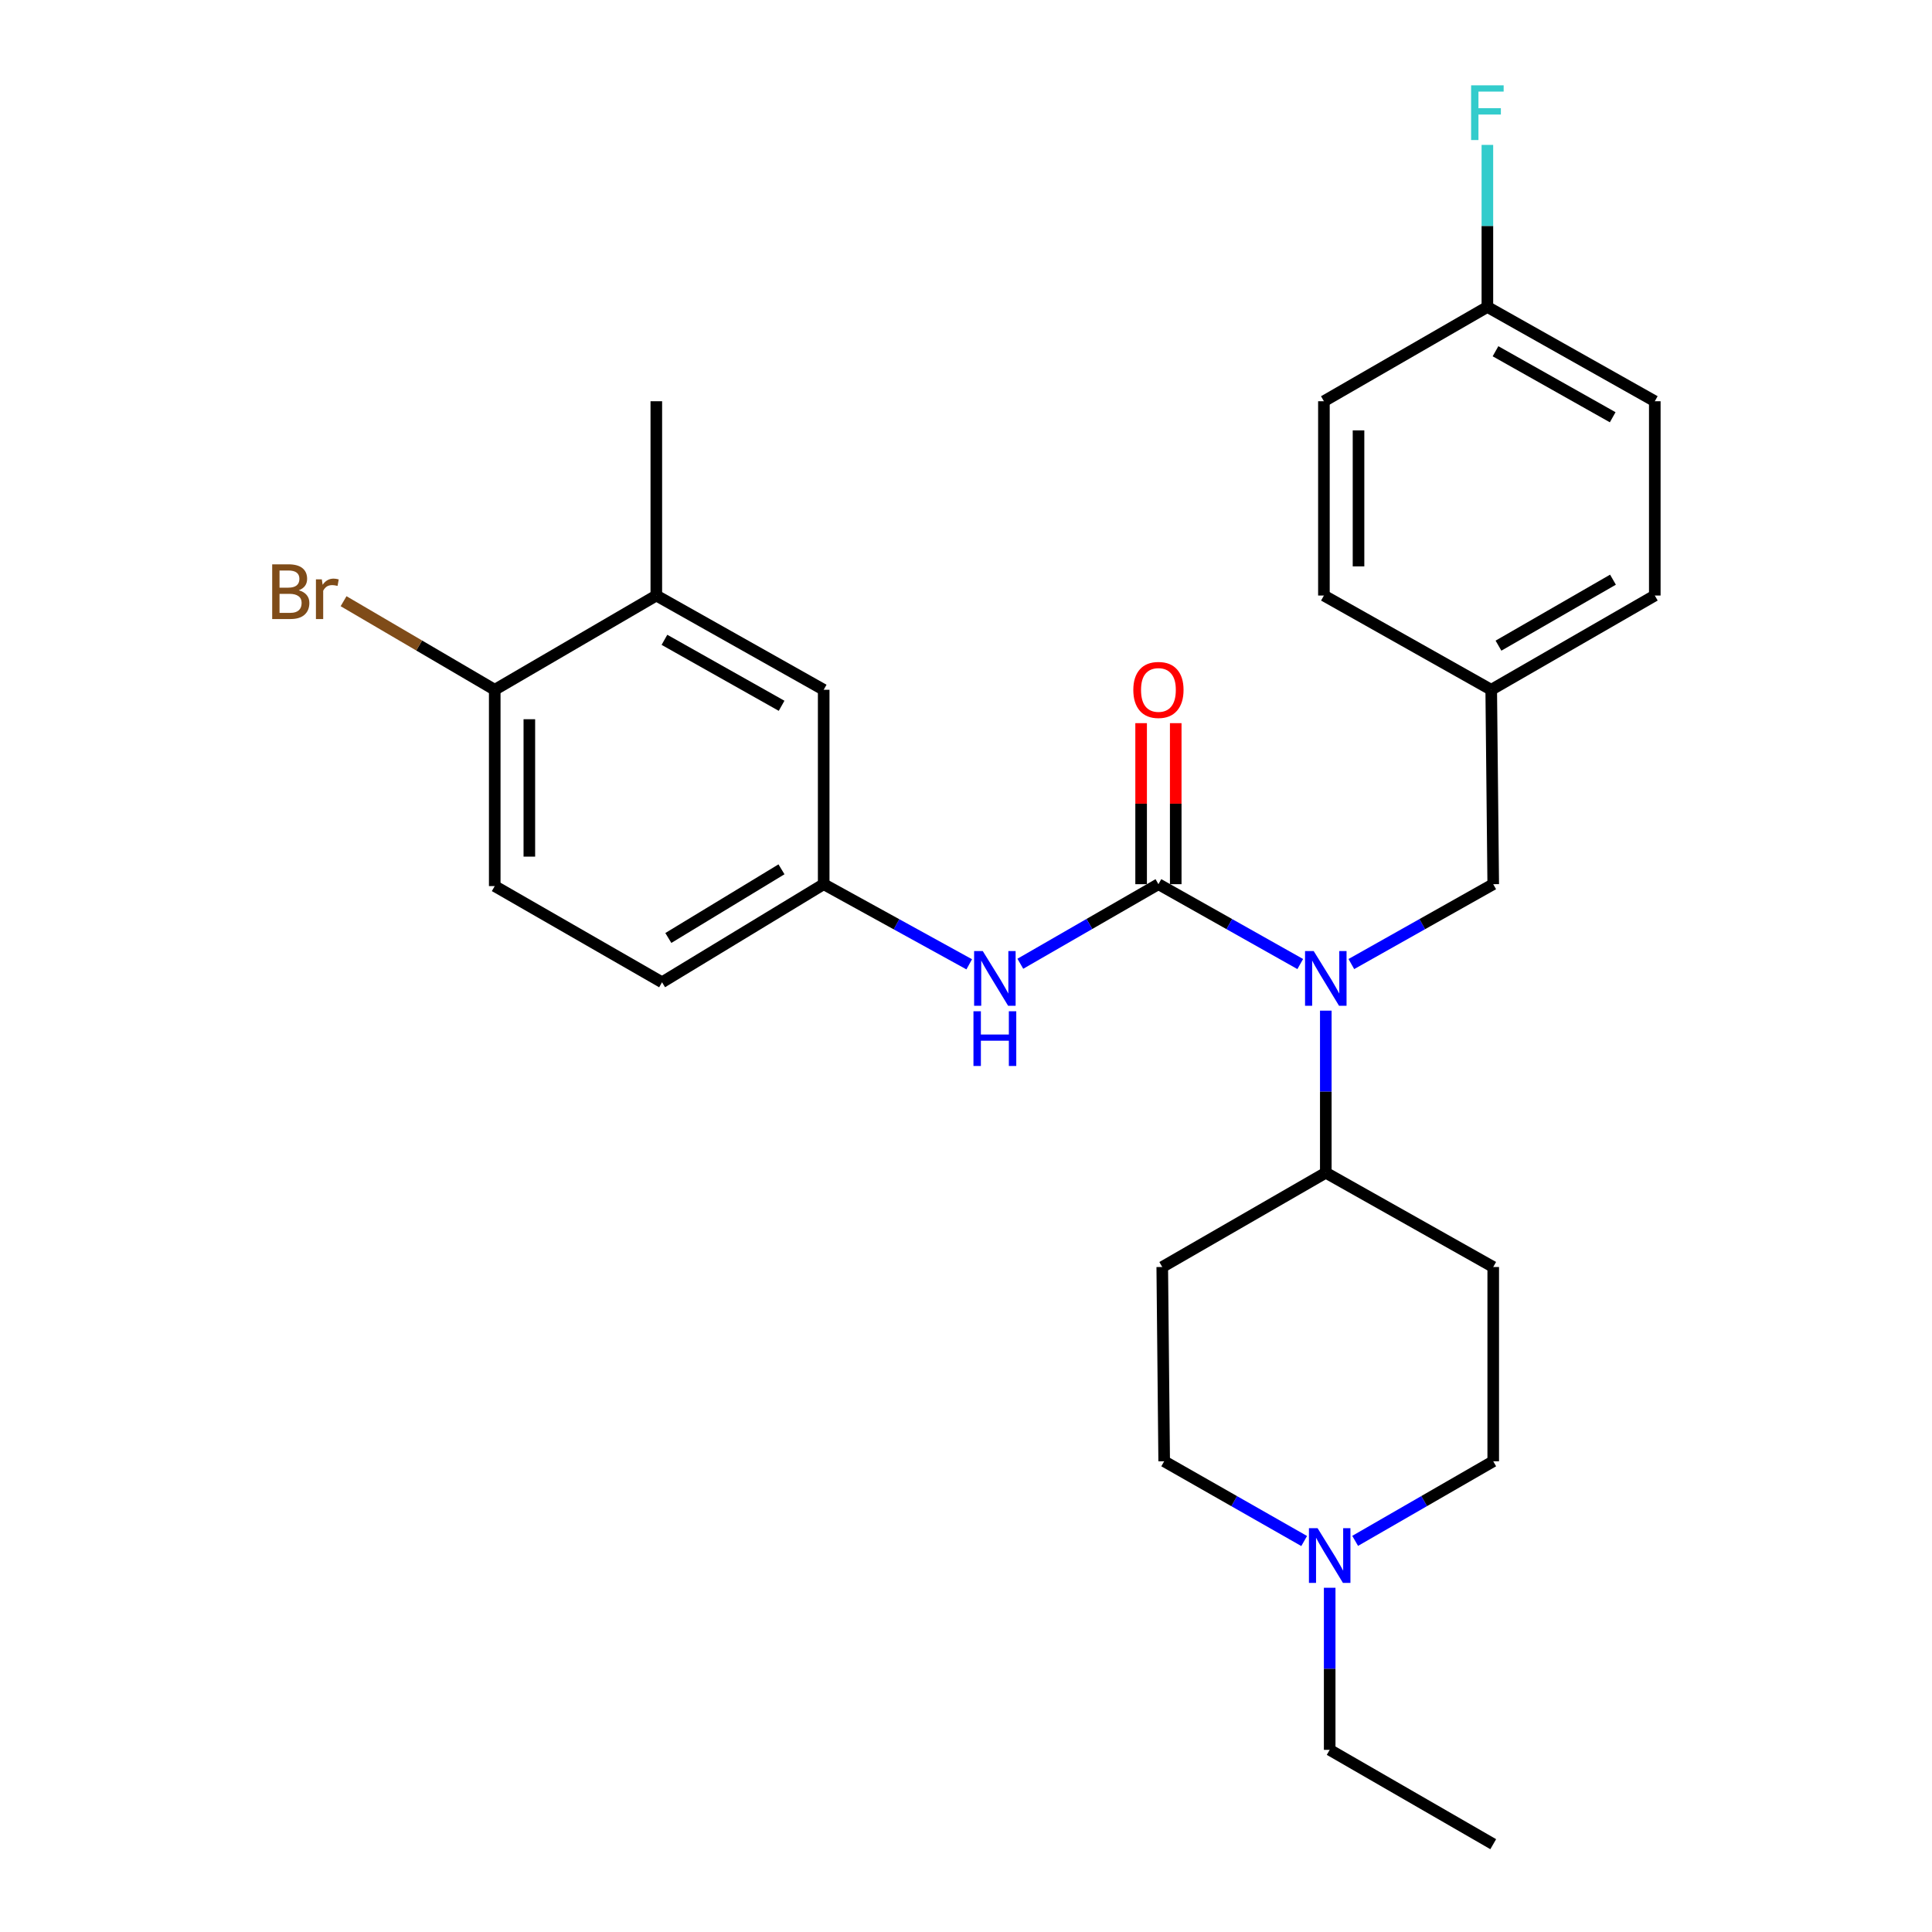 <?xml version='1.0' encoding='iso-8859-1'?>
<svg version='1.1' baseProfile='full'
              xmlns='http://www.w3.org/2000/svg'
                      xmlns:rdkit='http://www.rdkit.org/xml'
                      xmlns:xlink='http://www.w3.org/1999/xlink'
                  xml:space='preserve'
width='1000px' height='1000px' viewBox='0 0 1000 1000'>
<!-- END OF HEADER -->
<rect style='opacity:1.0;fill:#FFFFFF;stroke:none' width='1000' height='1000' x='0' y='0'> </rect>
<path class='bond-0' d='M 599.601,457.651 L 636.303,478.319' style='fill:none;fill-rule:evenodd;stroke:#000000;stroke-width:6px;stroke-linecap:butt;stroke-linejoin:miter;stroke-opacity:1' />
<path class='bond-0' d='M 636.303,478.319 L 673.006,498.987' style='fill:none;fill-rule:evenodd;stroke:#0000FF;stroke-width:6px;stroke-linecap:butt;stroke-linejoin:miter;stroke-opacity:1' />
<path class='bond-1' d='M 599.601,457.651 L 563.862,478.245' style='fill:none;fill-rule:evenodd;stroke:#000000;stroke-width:6px;stroke-linecap:butt;stroke-linejoin:miter;stroke-opacity:1' />
<path class='bond-1' d='M 563.862,478.245 L 528.123,498.839' style='fill:none;fill-rule:evenodd;stroke:#0000FF;stroke-width:6px;stroke-linecap:butt;stroke-linejoin:miter;stroke-opacity:1' />
<path class='bond-5' d='M 608.557,457.651 L 608.557,415.978' style='fill:none;fill-rule:evenodd;stroke:#000000;stroke-width:6px;stroke-linecap:butt;stroke-linejoin:miter;stroke-opacity:1' />
<path class='bond-5' d='M 608.557,415.978 L 608.557,374.304' style='fill:none;fill-rule:evenodd;stroke:#FF0000;stroke-width:6px;stroke-linecap:butt;stroke-linejoin:miter;stroke-opacity:1' />
<path class='bond-5' d='M 590.644,457.651 L 590.644,415.978' style='fill:none;fill-rule:evenodd;stroke:#000000;stroke-width:6px;stroke-linecap:butt;stroke-linejoin:miter;stroke-opacity:1' />
<path class='bond-5' d='M 590.644,415.978 L 590.644,374.304' style='fill:none;fill-rule:evenodd;stroke:#FF0000;stroke-width:6px;stroke-linecap:butt;stroke-linejoin:miter;stroke-opacity:1' />
<path class='bond-3' d='M 686.231,523.109 L 686.231,565.054' style='fill:none;fill-rule:evenodd;stroke:#0000FF;stroke-width:6px;stroke-linecap:butt;stroke-linejoin:miter;stroke-opacity:1' />
<path class='bond-3' d='M 686.231,565.054 L 686.231,606.998' style='fill:none;fill-rule:evenodd;stroke:#000000;stroke-width:6px;stroke-linecap:butt;stroke-linejoin:miter;stroke-opacity:1' />
<path class='bond-6' d='M 699.457,498.99 L 736.175,478.32' style='fill:none;fill-rule:evenodd;stroke:#0000FF;stroke-width:6px;stroke-linecap:butt;stroke-linejoin:miter;stroke-opacity:1' />
<path class='bond-6' d='M 736.175,478.32 L 772.892,457.651' style='fill:none;fill-rule:evenodd;stroke:#000000;stroke-width:6px;stroke-linecap:butt;stroke-linejoin:miter;stroke-opacity:1' />
<path class='bond-7' d='M 501.672,499.129 L 464.006,478.39' style='fill:none;fill-rule:evenodd;stroke:#0000FF;stroke-width:6px;stroke-linecap:butt;stroke-linejoin:miter;stroke-opacity:1' />
<path class='bond-7' d='M 464.006,478.39 L 426.34,457.651' style='fill:none;fill-rule:evenodd;stroke:#000000;stroke-width:6px;stroke-linecap:butt;stroke-linejoin:miter;stroke-opacity:1' />
<path class='bond-2' d='M 701.424,797.55 L 737.158,776.953' style='fill:none;fill-rule:evenodd;stroke:#0000FF;stroke-width:6px;stroke-linecap:butt;stroke-linejoin:miter;stroke-opacity:1' />
<path class='bond-2' d='M 737.158,776.953 L 772.892,756.355' style='fill:none;fill-rule:evenodd;stroke:#000000;stroke-width:6px;stroke-linecap:butt;stroke-linejoin:miter;stroke-opacity:1' />
<path class='bond-24' d='M 688.242,821.823 L 688.242,863.772' style='fill:none;fill-rule:evenodd;stroke:#0000FF;stroke-width:6px;stroke-linecap:butt;stroke-linejoin:miter;stroke-opacity:1' />
<path class='bond-24' d='M 688.242,863.772 L 688.242,905.722' style='fill:none;fill-rule:evenodd;stroke:#000000;stroke-width:6px;stroke-linecap:butt;stroke-linejoin:miter;stroke-opacity:1' />
<path class='bond-27' d='M 675.037,797.628 L 638.807,776.991' style='fill:none;fill-rule:evenodd;stroke:#0000FF;stroke-width:6px;stroke-linecap:butt;stroke-linejoin:miter;stroke-opacity:1' />
<path class='bond-27' d='M 638.807,776.991 L 602.576,756.355' style='fill:none;fill-rule:evenodd;stroke:#000000;stroke-width:6px;stroke-linecap:butt;stroke-linejoin:miter;stroke-opacity:1' />
<path class='bond-8' d='M 686.231,606.998 L 601.581,655.802' style='fill:none;fill-rule:evenodd;stroke:#000000;stroke-width:6px;stroke-linecap:butt;stroke-linejoin:miter;stroke-opacity:1' />
<path class='bond-9' d='M 686.231,606.998 L 772.892,655.802' style='fill:none;fill-rule:evenodd;stroke:#000000;stroke-width:6px;stroke-linecap:butt;stroke-linejoin:miter;stroke-opacity:1' />
<path class='bond-4' d='M 339.709,308.245 L 426.34,357.028' style='fill:none;fill-rule:evenodd;stroke:#000000;stroke-width:6px;stroke-linecap:butt;stroke-linejoin:miter;stroke-opacity:1' />
<path class='bond-4' d='M 343.914,331.171 L 404.555,365.32' style='fill:none;fill-rule:evenodd;stroke:#000000;stroke-width:6px;stroke-linecap:butt;stroke-linejoin:miter;stroke-opacity:1' />
<path class='bond-25' d='M 339.709,308.245 L 339.709,207.682' style='fill:none;fill-rule:evenodd;stroke:#000000;stroke-width:6px;stroke-linecap:butt;stroke-linejoin:miter;stroke-opacity:1' />
<path class='bond-28' d='M 339.709,308.245 L 256.074,357.028' style='fill:none;fill-rule:evenodd;stroke:#000000;stroke-width:6px;stroke-linecap:butt;stroke-linejoin:miter;stroke-opacity:1' />
<path class='bond-15' d='M 772.892,457.651 L 771.857,357.028' style='fill:none;fill-rule:evenodd;stroke:#000000;stroke-width:6px;stroke-linecap:butt;stroke-linejoin:miter;stroke-opacity:1' />
<path class='bond-11' d='M 426.34,457.651 L 426.34,357.028' style='fill:none;fill-rule:evenodd;stroke:#000000;stroke-width:6px;stroke-linecap:butt;stroke-linejoin:miter;stroke-opacity:1' />
<path class='bond-16' d='M 426.34,457.651 L 342.675,508.425' style='fill:none;fill-rule:evenodd;stroke:#000000;stroke-width:6px;stroke-linecap:butt;stroke-linejoin:miter;stroke-opacity:1' />
<path class='bond-16' d='M 404.496,449.954 L 345.931,485.495' style='fill:none;fill-rule:evenodd;stroke:#000000;stroke-width:6px;stroke-linecap:butt;stroke-linejoin:miter;stroke-opacity:1' />
<path class='bond-13' d='M 601.581,655.802 L 602.576,756.355' style='fill:none;fill-rule:evenodd;stroke:#000000;stroke-width:6px;stroke-linecap:butt;stroke-linejoin:miter;stroke-opacity:1' />
<path class='bond-12' d='M 772.892,655.802 L 772.892,756.355' style='fill:none;fill-rule:evenodd;stroke:#000000;stroke-width:6px;stroke-linecap:butt;stroke-linejoin:miter;stroke-opacity:1' />
<path class='bond-10' d='M 256.074,357.028 L 256.074,458.637' style='fill:none;fill-rule:evenodd;stroke:#000000;stroke-width:6px;stroke-linecap:butt;stroke-linejoin:miter;stroke-opacity:1' />
<path class='bond-10' d='M 273.987,372.27 L 273.987,443.395' style='fill:none;fill-rule:evenodd;stroke:#000000;stroke-width:6px;stroke-linecap:butt;stroke-linejoin:miter;stroke-opacity:1' />
<path class='bond-18' d='M 256.074,357.028 L 216.954,334.106' style='fill:none;fill-rule:evenodd;stroke:#000000;stroke-width:6px;stroke-linecap:butt;stroke-linejoin:miter;stroke-opacity:1' />
<path class='bond-18' d='M 216.954,334.106 L 177.834,311.183' style='fill:none;fill-rule:evenodd;stroke:#7F4C19;stroke-width:6px;stroke-linecap:butt;stroke-linejoin:miter;stroke-opacity:1' />
<path class='bond-14' d='M 256.074,458.637 L 342.675,508.425' style='fill:none;fill-rule:evenodd;stroke:#000000;stroke-width:6px;stroke-linecap:butt;stroke-linejoin:miter;stroke-opacity:1' />
<path class='bond-20' d='M 771.857,357.028 L 685.256,308.245' style='fill:none;fill-rule:evenodd;stroke:#000000;stroke-width:6px;stroke-linecap:butt;stroke-linejoin:miter;stroke-opacity:1' />
<path class='bond-21' d='M 771.857,357.028 L 856.517,308.245' style='fill:none;fill-rule:evenodd;stroke:#000000;stroke-width:6px;stroke-linecap:butt;stroke-linejoin:miter;stroke-opacity:1' />
<path class='bond-21' d='M 775.612,334.19 L 834.874,300.041' style='fill:none;fill-rule:evenodd;stroke:#000000;stroke-width:6px;stroke-linecap:butt;stroke-linejoin:miter;stroke-opacity:1' />
<path class='bond-17' d='M 769.866,158.878 L 856.517,207.682' style='fill:none;fill-rule:evenodd;stroke:#000000;stroke-width:6px;stroke-linecap:butt;stroke-linejoin:miter;stroke-opacity:1' />
<path class='bond-17' d='M 774.073,181.806 L 834.728,215.969' style='fill:none;fill-rule:evenodd;stroke:#000000;stroke-width:6px;stroke-linecap:butt;stroke-linejoin:miter;stroke-opacity:1' />
<path class='bond-19' d='M 769.866,158.878 L 769.866,116.938' style='fill:none;fill-rule:evenodd;stroke:#000000;stroke-width:6px;stroke-linecap:butt;stroke-linejoin:miter;stroke-opacity:1' />
<path class='bond-19' d='M 769.866,116.938 L 769.866,74.999' style='fill:none;fill-rule:evenodd;stroke:#33CCCC;stroke-width:6px;stroke-linecap:butt;stroke-linejoin:miter;stroke-opacity:1' />
<path class='bond-29' d='M 769.866,158.878 L 685.256,207.682' style='fill:none;fill-rule:evenodd;stroke:#000000;stroke-width:6px;stroke-linecap:butt;stroke-linejoin:miter;stroke-opacity:1' />
<path class='bond-23' d='M 685.256,308.245 L 685.256,207.682' style='fill:none;fill-rule:evenodd;stroke:#000000;stroke-width:6px;stroke-linecap:butt;stroke-linejoin:miter;stroke-opacity:1' />
<path class='bond-23' d='M 703.169,293.16 L 703.169,222.766' style='fill:none;fill-rule:evenodd;stroke:#000000;stroke-width:6px;stroke-linecap:butt;stroke-linejoin:miter;stroke-opacity:1' />
<path class='bond-22' d='M 856.517,308.245 L 856.517,207.682' style='fill:none;fill-rule:evenodd;stroke:#000000;stroke-width:6px;stroke-linecap:butt;stroke-linejoin:miter;stroke-opacity:1' />
<path class='bond-26' d='M 688.242,905.722 L 772.892,954.545' style='fill:none;fill-rule:evenodd;stroke:#000000;stroke-width:6px;stroke-linecap:butt;stroke-linejoin:miter;stroke-opacity:1' />
<path  class='atom-1' d='M 679.971 492.275
L 689.251 507.275
Q 690.171 508.755, 691.651 511.435
Q 693.131 514.115, 693.211 514.275
L 693.211 492.275
L 696.971 492.275
L 696.971 520.595
L 693.091 520.595
L 683.131 504.195
Q 681.971 502.275, 680.731 500.075
Q 679.531 497.875, 679.171 497.195
L 679.171 520.595
L 675.491 520.595
L 675.491 492.275
L 679.971 492.275
' fill='#0000FF'/>
<path  class='atom-2' d='M 508.681 492.275
L 517.961 507.275
Q 518.881 508.755, 520.361 511.435
Q 521.841 514.115, 521.921 514.275
L 521.921 492.275
L 525.681 492.275
L 525.681 520.595
L 521.801 520.595
L 511.841 504.195
Q 510.681 502.275, 509.441 500.075
Q 508.241 497.875, 507.881 497.195
L 507.881 520.595
L 504.201 520.595
L 504.201 492.275
L 508.681 492.275
' fill='#0000FF'/>
<path  class='atom-2' d='M 503.861 523.427
L 507.701 523.427
L 507.701 535.467
L 522.181 535.467
L 522.181 523.427
L 526.021 523.427
L 526.021 551.747
L 522.181 551.747
L 522.181 538.667
L 507.701 538.667
L 507.701 551.747
L 503.861 551.747
L 503.861 523.427
' fill='#0000FF'/>
<path  class='atom-3' d='M 681.982 790.989
L 691.262 805.989
Q 692.182 807.469, 693.662 810.149
Q 695.142 812.829, 695.222 812.989
L 695.222 790.989
L 698.982 790.989
L 698.982 819.309
L 695.102 819.309
L 685.142 802.909
Q 683.982 800.989, 682.742 798.789
Q 681.542 796.589, 681.182 795.909
L 681.182 819.309
L 677.502 819.309
L 677.502 790.989
L 681.982 790.989
' fill='#0000FF'/>
<path  class='atom-6' d='M 586.601 357.108
Q 586.601 350.308, 589.961 346.508
Q 593.321 342.708, 599.601 342.708
Q 605.881 342.708, 609.241 346.508
Q 612.601 350.308, 612.601 357.108
Q 612.601 363.988, 609.201 367.908
Q 605.801 371.788, 599.601 371.788
Q 593.361 371.788, 589.961 367.908
Q 586.601 364.028, 586.601 357.108
M 599.601 368.588
Q 603.921 368.588, 606.241 365.708
Q 608.601 362.788, 608.601 357.108
Q 608.601 351.548, 606.241 348.748
Q 603.921 345.908, 599.601 345.908
Q 595.281 345.908, 592.921 348.708
Q 590.601 351.508, 590.601 357.108
Q 590.601 362.828, 592.921 365.708
Q 595.281 368.588, 599.601 368.588
' fill='#FF0000'/>
<path  class='atom-19' d='M 154.644 305.534
Q 157.364 306.294, 158.724 307.974
Q 160.124 309.614, 160.124 312.054
Q 160.124 315.974, 157.604 318.214
Q 155.124 320.414, 150.404 320.414
L 140.884 320.414
L 140.884 292.094
L 149.244 292.094
Q 154.084 292.094, 156.524 294.054
Q 158.964 296.014, 158.964 299.614
Q 158.964 303.894, 154.644 305.534
M 144.684 295.294
L 144.684 304.174
L 149.244 304.174
Q 152.044 304.174, 153.484 303.054
Q 154.964 301.894, 154.964 299.614
Q 154.964 295.294, 149.244 295.294
L 144.684 295.294
M 150.404 317.214
Q 153.164 317.214, 154.644 315.894
Q 156.124 314.574, 156.124 312.054
Q 156.124 309.734, 154.484 308.574
Q 152.884 307.374, 149.804 307.374
L 144.684 307.374
L 144.684 317.214
L 150.404 317.214
' fill='#7F4C19'/>
<path  class='atom-19' d='M 166.564 299.854
L 167.004 302.694
Q 169.164 299.494, 172.684 299.494
Q 173.804 299.494, 175.324 299.894
L 174.724 303.254
Q 173.004 302.854, 172.044 302.854
Q 170.364 302.854, 169.244 303.534
Q 168.164 304.174, 167.284 305.734
L 167.284 320.414
L 163.524 320.414
L 163.524 299.854
L 166.564 299.854
' fill='#7F4C19'/>
<path  class='atom-20' d='M 761.446 44.165
L 778.286 44.165
L 778.286 47.405
L 765.246 47.405
L 765.246 56.005
L 776.846 56.005
L 776.846 59.285
L 765.246 59.285
L 765.246 72.485
L 761.446 72.485
L 761.446 44.165
' fill='#33CCCC'/>
</svg>
